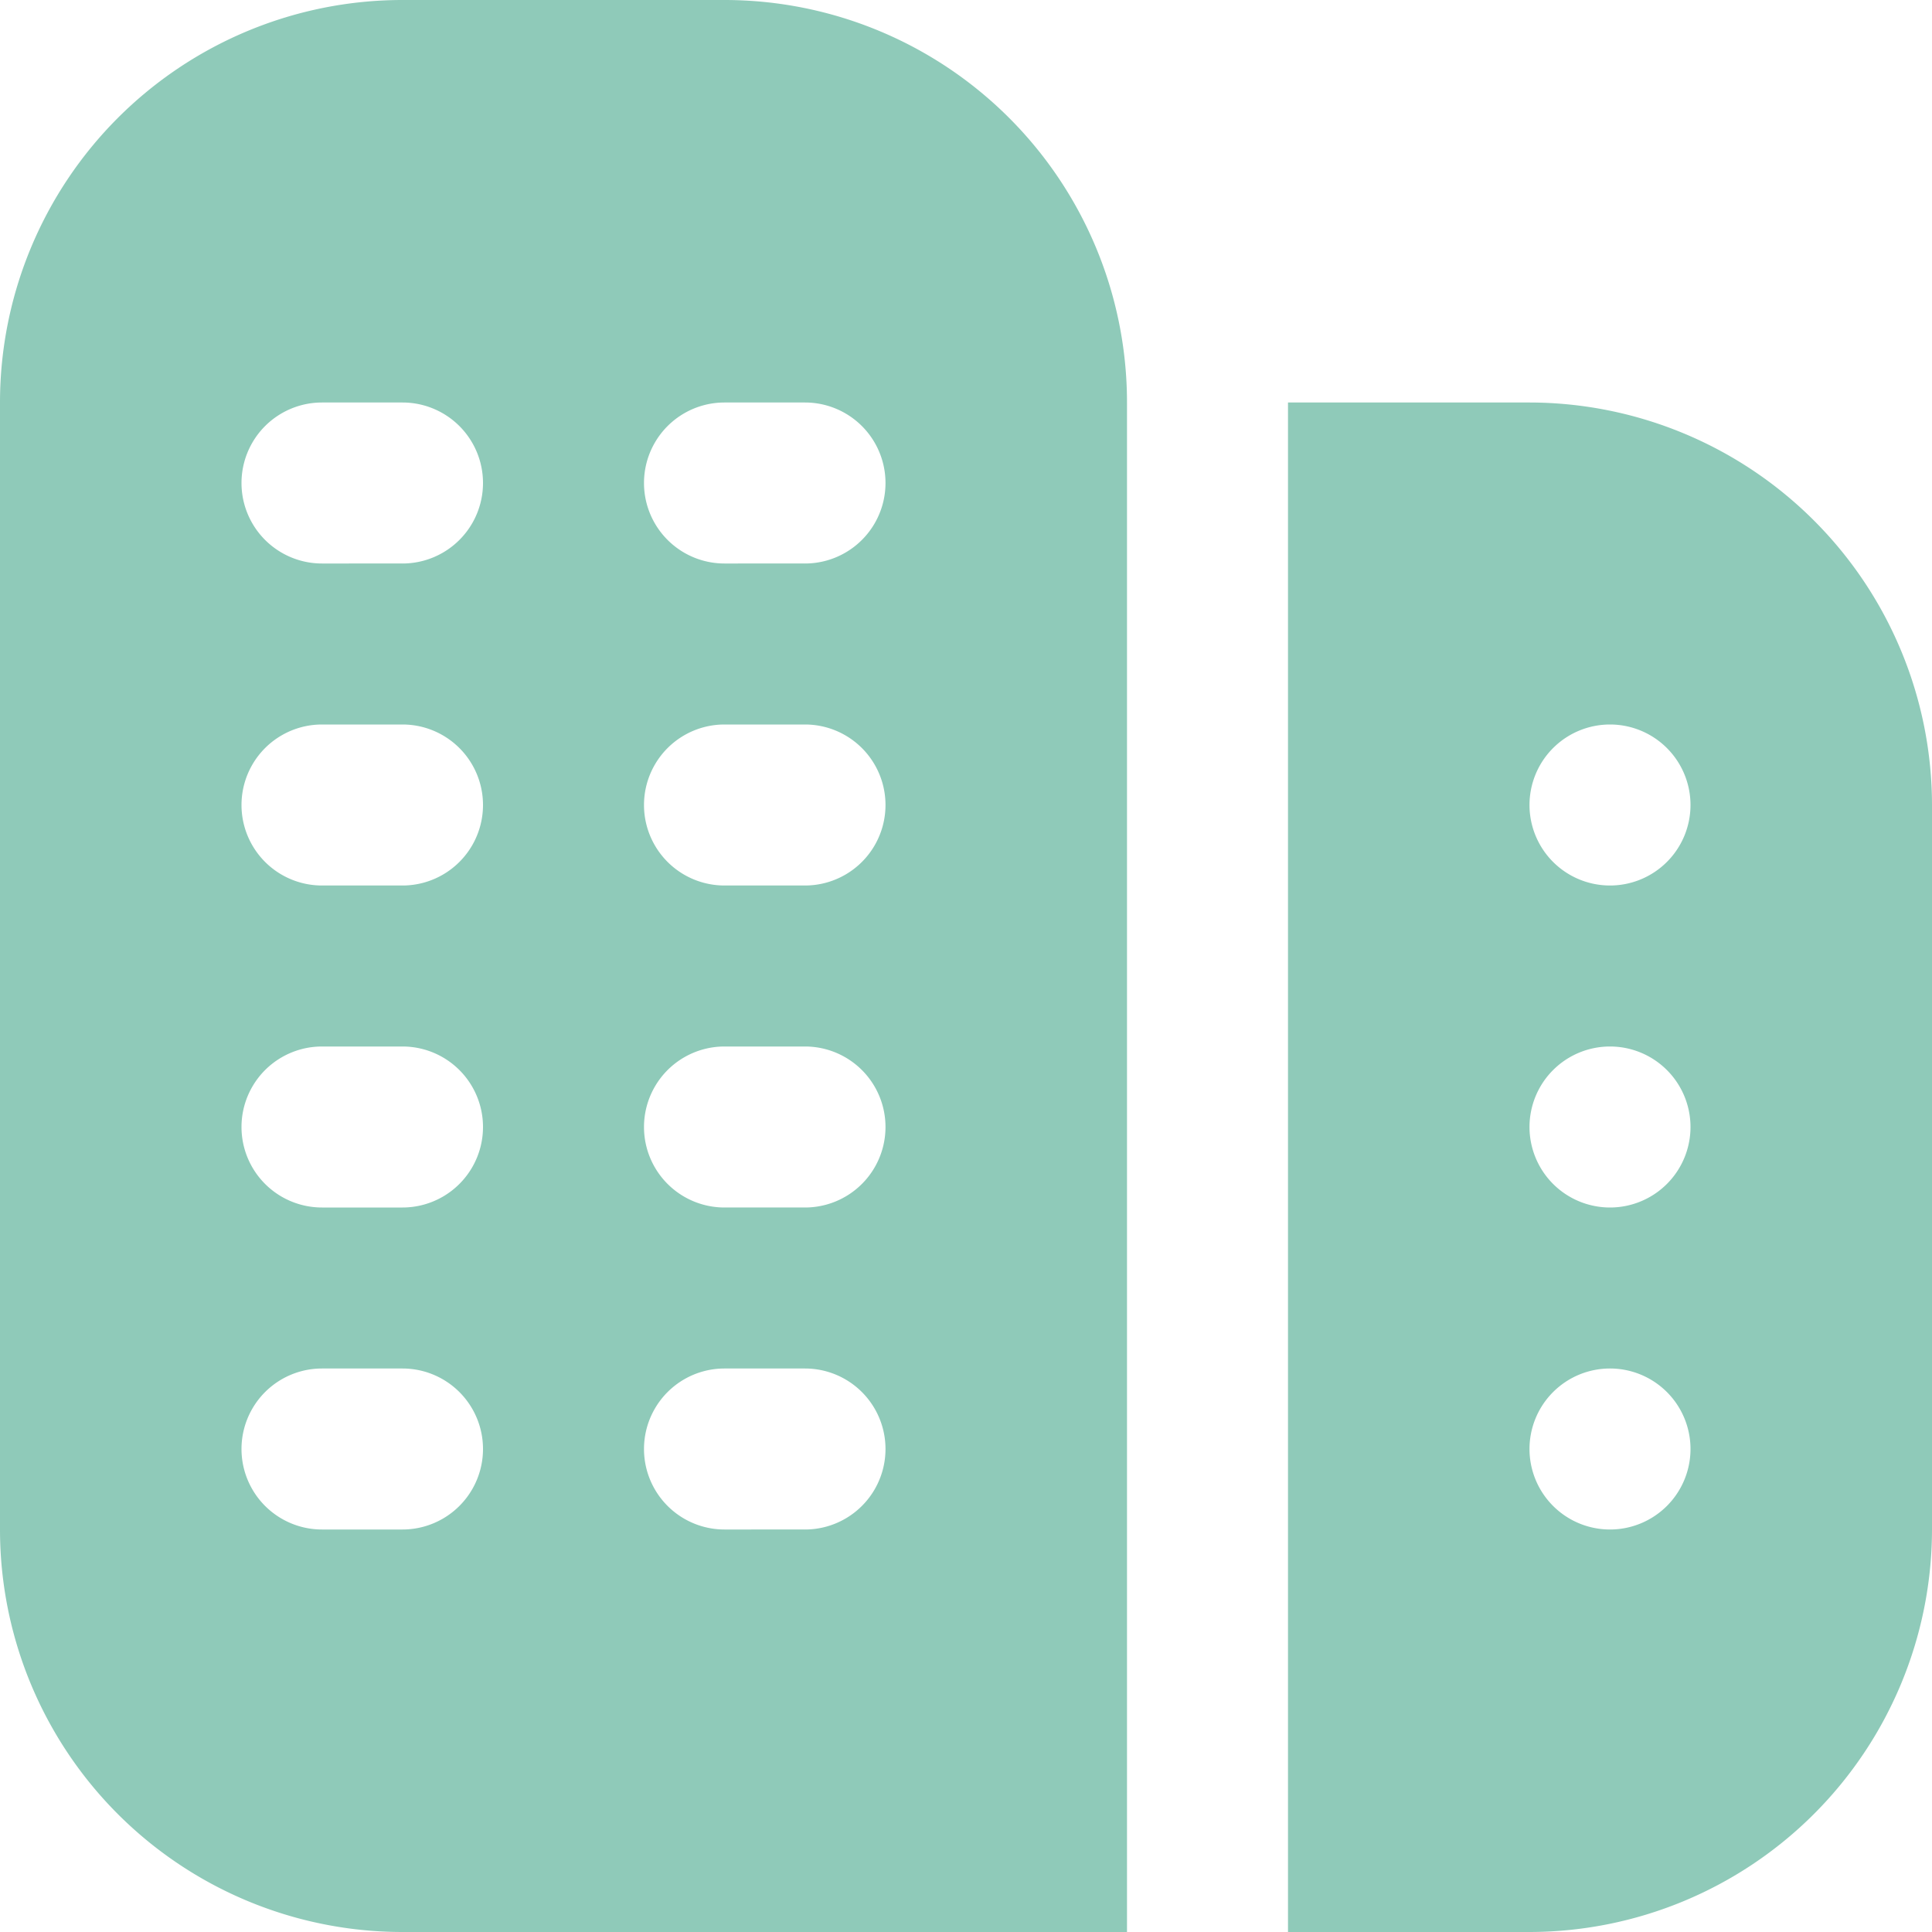<svg xmlns="http://www.w3.org/2000/svg" version="1.1" xmlns:xlink="http://www.w3.org/1999/xlink" width="512" height="512" x="0" y="0" viewBox="0 0 24 24" style="enable-background:new 0 0 512 512" xml:space="preserve"><g><path d="M9 0H5a5 5 0 0 0-5 5v14a5 5 0 0 0 5 5h9V5a5 5 0 0 0-5-5zM5 19H4a1 1 0 0 1 0-2h1a1 1 0 0 1 0 2zm0-4H4a1 1 0 0 1 0-2h1a1 1 0 0 1 0 2zm0-4H4a1 1 0 0 1 0-2h1a1 1 0 0 1 0 2zm0-4H4a1 1 0 0 1 0-2h1a1 1 0 0 1 0 2zm5 12H9a1 1 0 0 1 0-2h1a1 1 0 0 1 0 2zm0-4H9a1 1 0 0 1 0-2h1a1 1 0 0 1 0 2zm0-4H9a1 1 0 0 1 0-2h1a1 1 0 0 1 0 2zm0-4H9a1 1 0 0 1 0-2h1a1 1 0 0 1 0 2zm9-2h-3v19h3a5.006 5.006 0 0 0 5-5v-9a5.006 5.006 0 0 0-5-5zm1 14a1 1 0 1 1 1-1 1 1 0 0 1-1 1zm0-4a1 1 0 1 1 1-1 1 1 0 0 1-1 1zm0-4a1 1 0 1 1 1-1 1 1 0 0 1-1 1z" fill="#8fcab9" opacity="1" data-original="#000000"></path></g></svg>